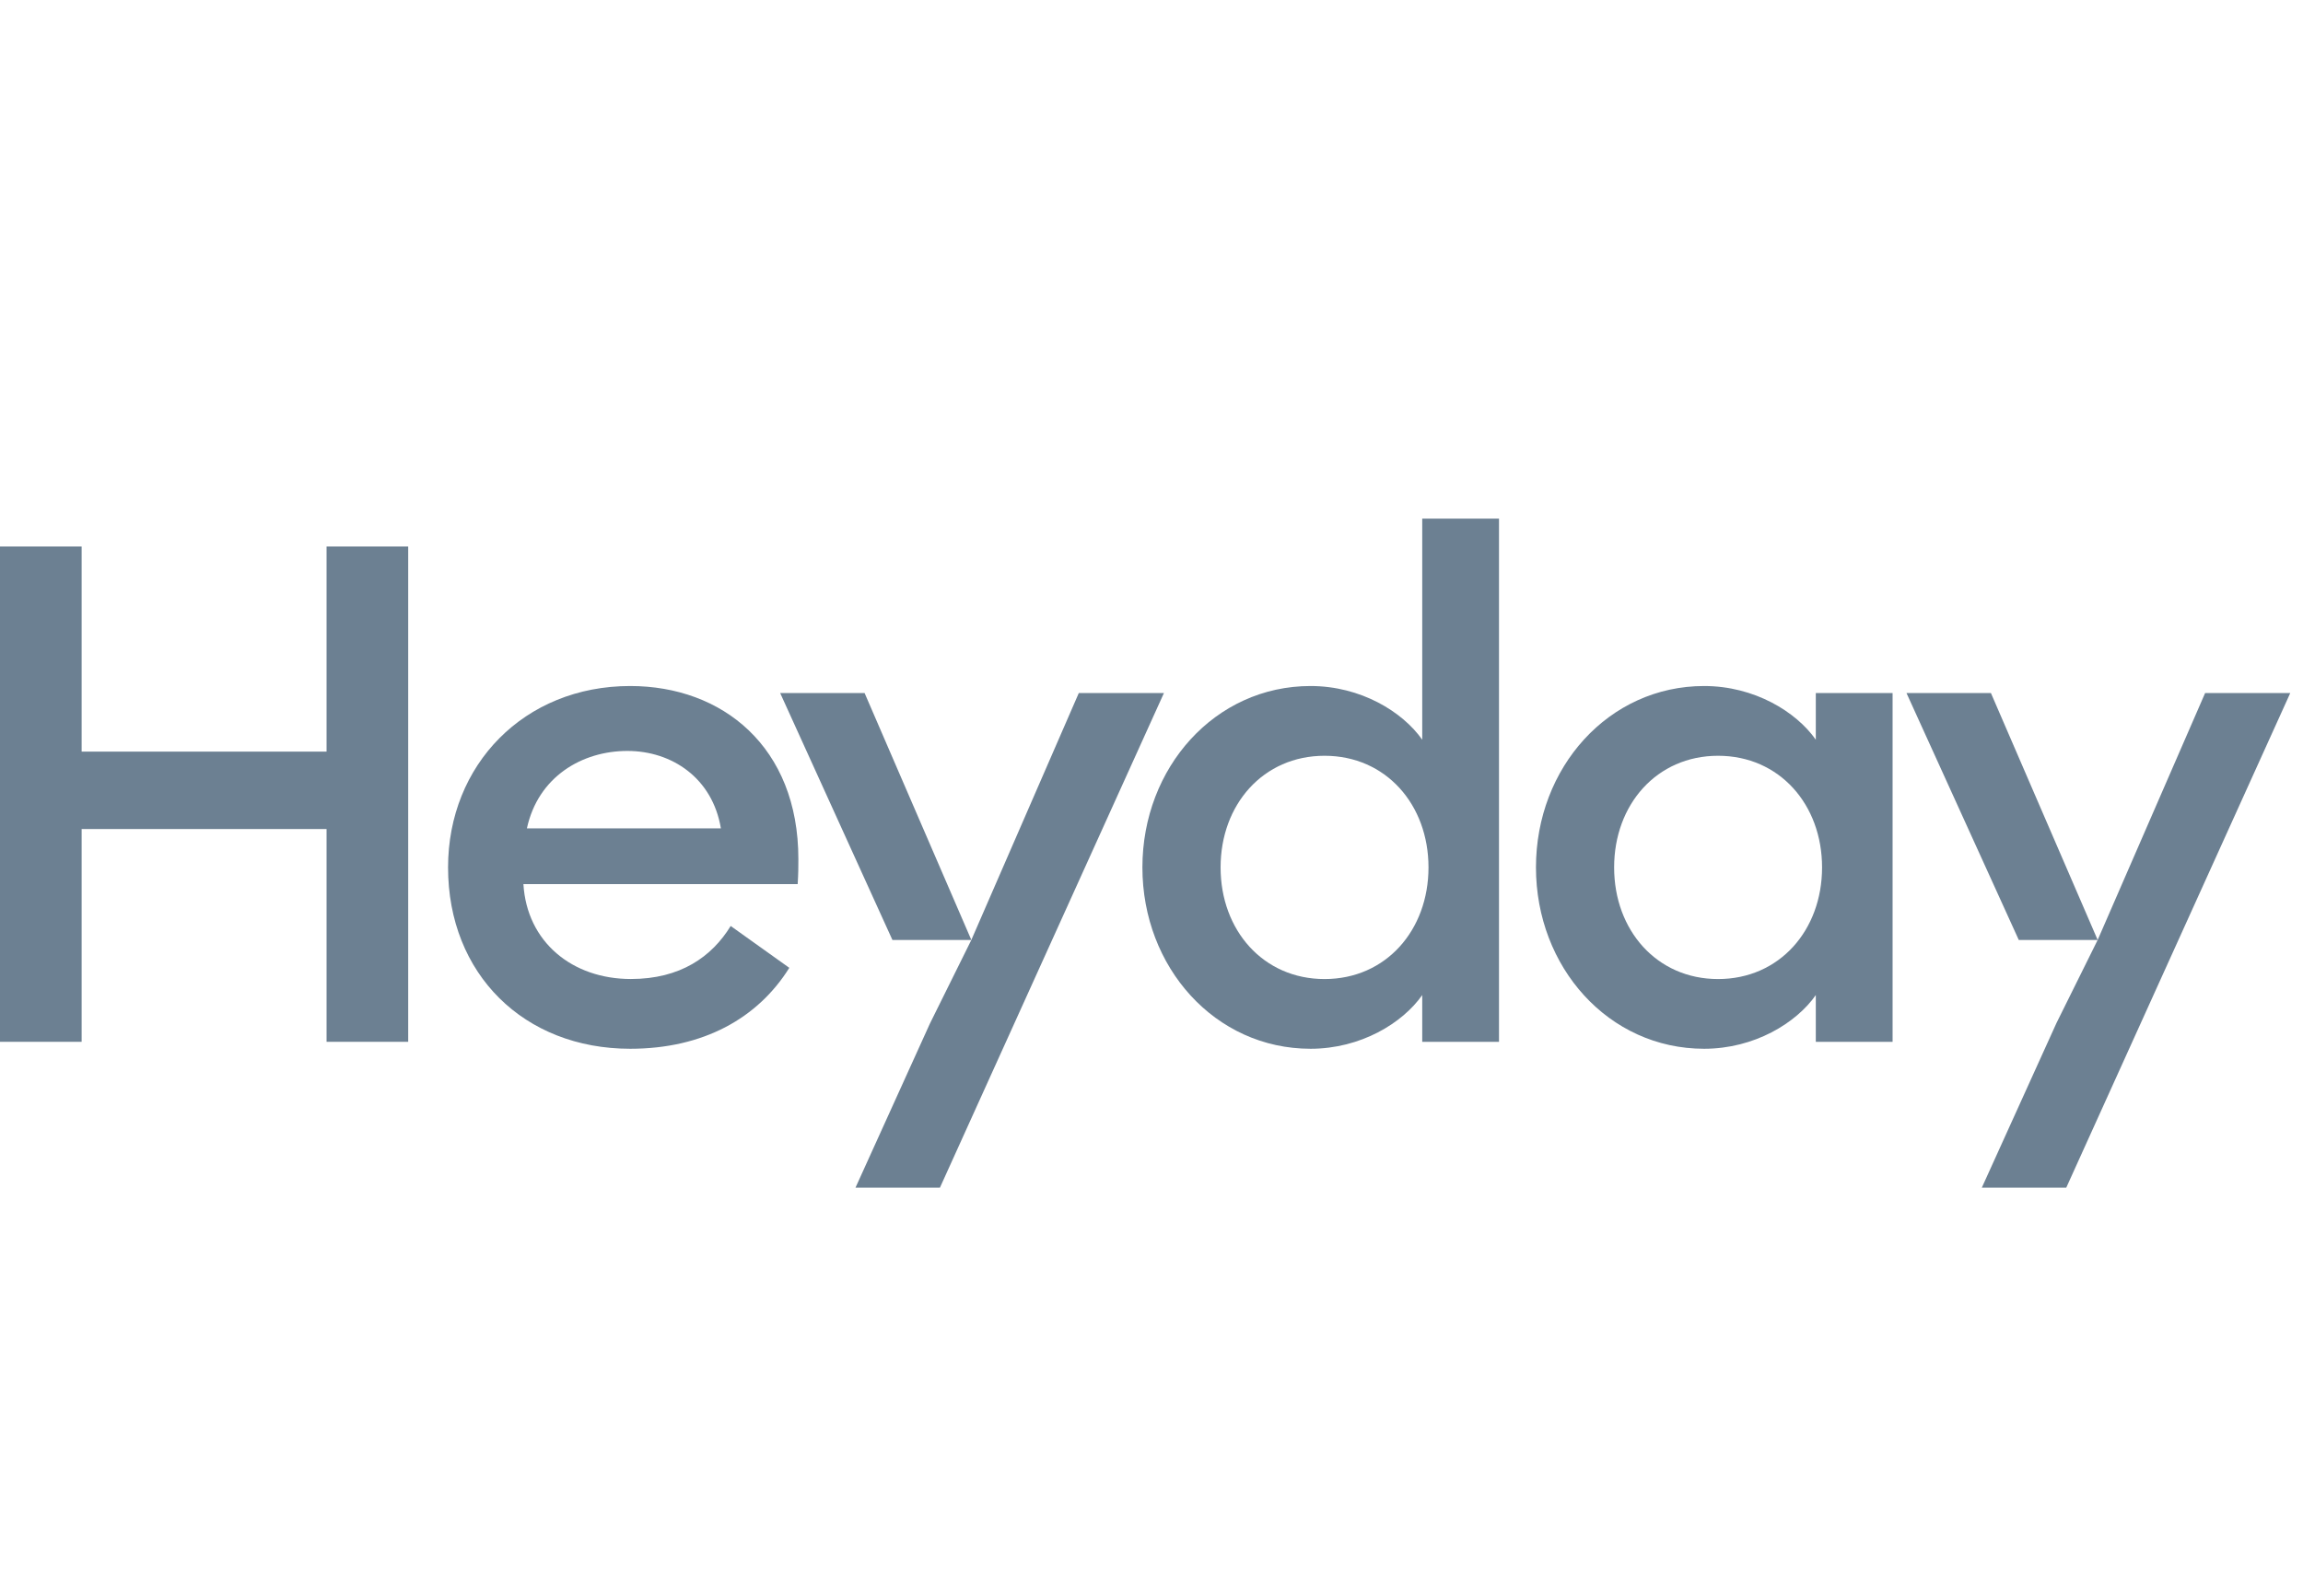 <svg width="101" height="70" viewBox="0 0 101 70" fill="none" xmlns="http://www.w3.org/2000/svg">
<g clip-path="url(#clip0_13550_5590)">
<path d="M0 23.974H3.58V32.972H14.322V23.974H17.902V45.702H14.322V36.368H3.58V45.702H0V23.974Z" fill="#6C8092"/>
<path d="M19.65 38.051C19.65 33.553 22.986 30.094 27.637 30.094C31.676 30.094 35.013 32.757 35.013 37.684C35.013 38.02 35.013 38.295 34.983 38.785H22.955C23.108 41.325 25.097 42.947 27.668 42.947C29.842 42.947 31.219 41.968 32.045 40.621L34.616 42.457C33.239 44.66 30.852 46.007 27.638 46.007C22.985 46.008 19.65 42.735 19.65 38.051ZM31.615 36.338C31.247 34.135 29.473 32.942 27.514 32.942C25.525 32.942 23.598 34.074 23.108 36.338H31.615Z" fill="#6C8092"/>
<path d="M42.599 41.234L37.917 30.401H34.214L39.138 41.234H42.599Z" fill="#6C8092"/>
<path d="M47.312 30.401L42.599 41.234L40.785 44.896L37.519 52.099H41.222L51.046 30.401H47.312Z" fill="#6C8092"/>
<path d="M50.101 38.051C50.101 33.675 53.283 30.094 57.476 30.094C59.68 30.094 61.515 31.226 62.373 32.45V22.75H65.74V45.702H62.373V43.651C61.517 44.876 59.68 46.007 57.476 46.007C53.283 46.008 50.101 42.428 50.101 38.051ZM62.648 38.051C62.648 35.297 60.781 33.154 58.089 33.154C55.395 33.154 53.53 35.297 53.53 38.051C53.53 40.806 55.397 42.949 58.089 42.949C60.781 42.949 62.648 40.806 62.648 38.051Z" fill="#6C8092"/>
<path d="M67.361 38.051C67.361 33.675 70.544 30.094 74.737 30.094C76.94 30.094 78.776 31.226 79.634 32.45V30.401H83.001V45.702H79.634V43.651C78.778 44.875 76.94 46.007 74.737 46.007C70.544 46.008 67.361 42.428 67.361 38.051ZM79.908 38.051C79.908 35.296 78.041 33.154 75.348 33.154C72.655 33.154 70.789 35.296 70.789 38.051C70.789 40.806 72.656 42.949 75.348 42.949C78.042 42.949 79.908 40.806 79.908 38.051Z" fill="#6C8092"/>
<path d="M83.61 30.401L88.535 41.234H91.995L87.313 30.401H83.61Z" fill="#6C8092"/>
<path d="M96.708 30.401L91.995 41.234L90.189 44.877L86.915 52.099H90.618L100.442 30.401H96.708Z" fill="#6C8092"/>
</g>
<defs>
<clipPath id="clip0_13550_5590">
<rect width="100.625" height="70" fill="white"/>
</clipPath>
</defs>
</svg>
